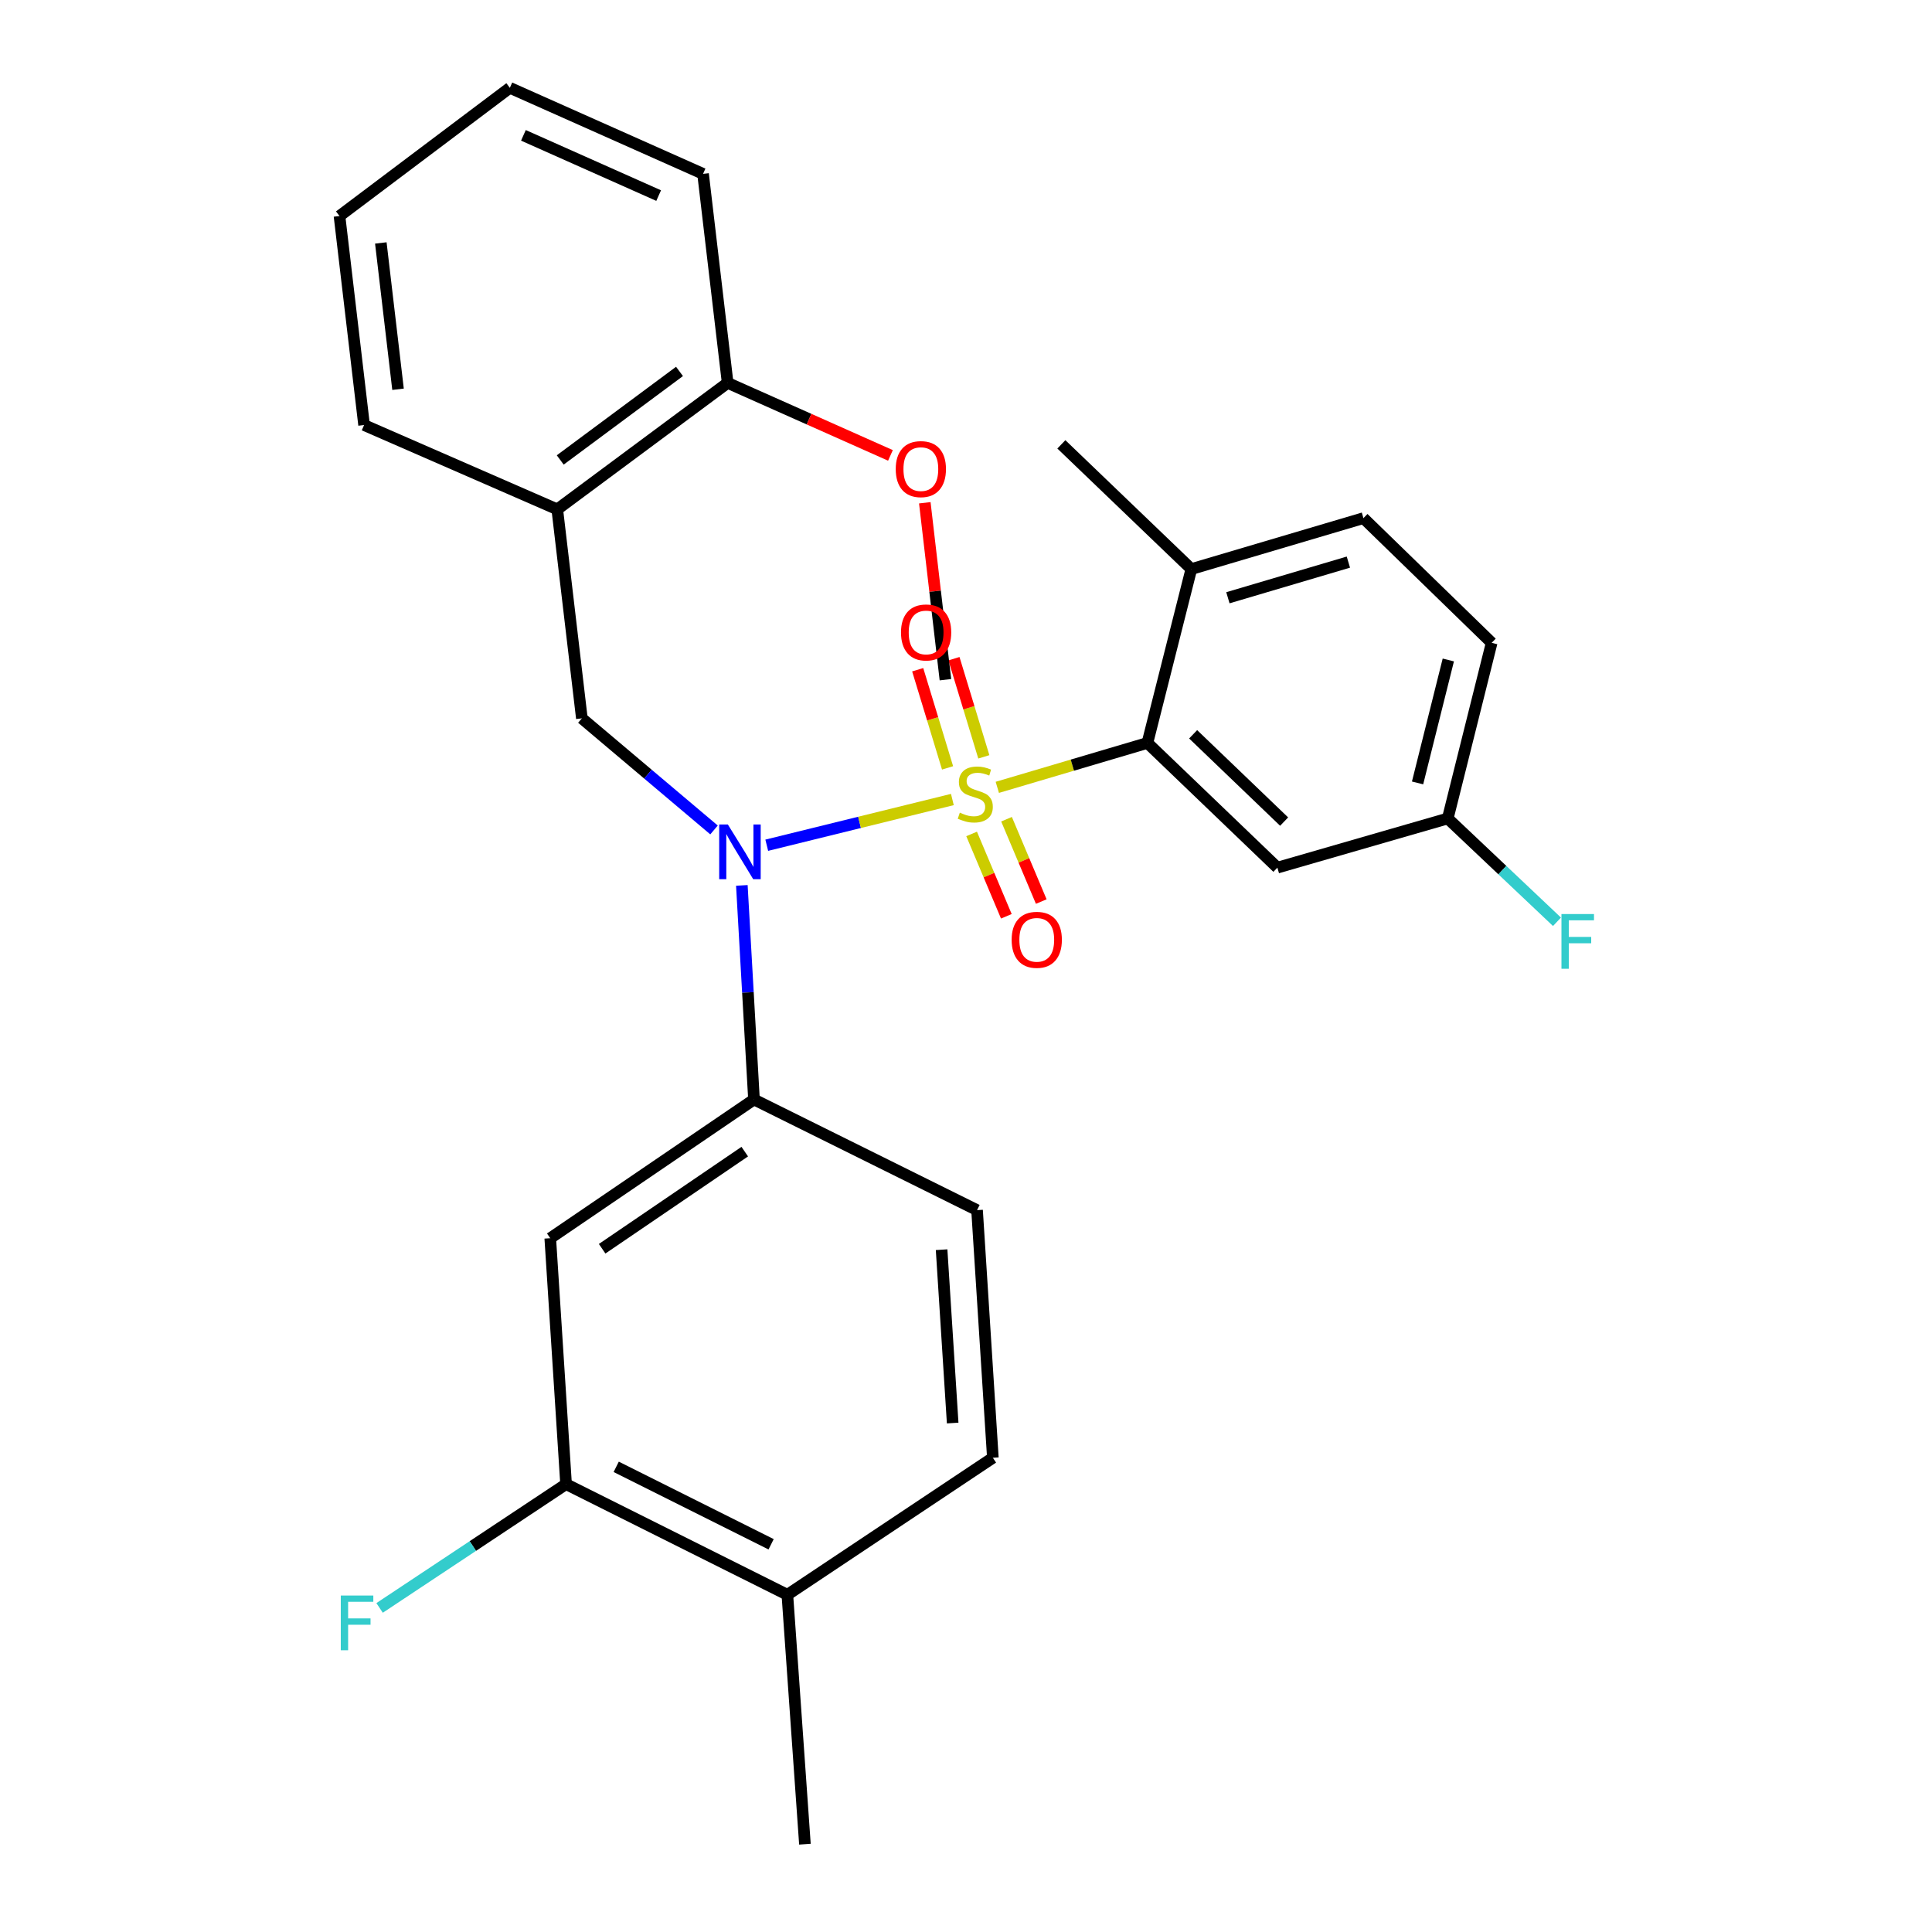 <?xml version='1.0' encoding='iso-8859-1'?>
<svg version='1.1' baseProfile='full'
              xmlns='http://www.w3.org/2000/svg'
                      xmlns:rdkit='http://www.rdkit.org/xml'
                      xmlns:xlink='http://www.w3.org/1999/xlink'
                  xml:space='preserve'
width='1000px' height='1000px' viewBox='0 0 1000 1000'>
<!-- END OF HEADER -->
<rect style='opacity:1.0;fill:#FFFFFF;stroke:none' width='1000' height='1000' x='0' y='0'> </rect>
<path class='bond-0' d='M 301.17,371.814 L 288.441,263.638' style='fill:none;fill-rule:evenodd;stroke:#000000;stroke-width:6px;stroke-linecap:butt;stroke-linejoin:miter;stroke-opacity:1' />
<path class='bond-1' d='M 301.17,371.814 L 335.373,400.697' style='fill:none;fill-rule:evenodd;stroke:#000000;stroke-width:6px;stroke-linecap:butt;stroke-linejoin:miter;stroke-opacity:1' />
<path class='bond-1' d='M 335.373,400.697 L 369.577,429.579' style='fill:none;fill-rule:evenodd;stroke:#0000FF;stroke-width:6px;stroke-linecap:butt;stroke-linejoin:miter;stroke-opacity:1' />
<path class='bond-2' d='M 383.979,458.279 L 387.121,513.687' style='fill:none;fill-rule:evenodd;stroke:#0000FF;stroke-width:6px;stroke-linecap:butt;stroke-linejoin:miter;stroke-opacity:1' />
<path class='bond-2' d='M 387.121,513.687 L 390.263,569.095' style='fill:none;fill-rule:evenodd;stroke:#000000;stroke-width:6px;stroke-linecap:butt;stroke-linejoin:miter;stroke-opacity:1' />
<path class='bond-3' d='M 396.87,437.492 L 444.908,425.66' style='fill:none;fill-rule:evenodd;stroke:#0000FF;stroke-width:6px;stroke-linecap:butt;stroke-linejoin:miter;stroke-opacity:1' />
<path class='bond-3' d='M 444.908,425.66 L 492.945,413.828' style='fill:none;fill-rule:evenodd;stroke:#CCCC00;stroke-width:6px;stroke-linecap:butt;stroke-linejoin:miter;stroke-opacity:1' />
<path class='bond-4' d='M 749.351,423.636 L 772.084,332.722' style='fill:none;fill-rule:evenodd;stroke:#000000;stroke-width:6px;stroke-linecap:butt;stroke-linejoin:miter;stroke-opacity:1' />
<path class='bond-4' d='M 733.73,405.24 L 749.643,341.6' style='fill:none;fill-rule:evenodd;stroke:#000000;stroke-width:6px;stroke-linecap:butt;stroke-linejoin:miter;stroke-opacity:1' />
<path class='bond-5' d='M 749.351,423.636 L 661.173,449.094' style='fill:none;fill-rule:evenodd;stroke:#000000;stroke-width:6px;stroke-linecap:butt;stroke-linejoin:miter;stroke-opacity:1' />
<path class='bond-6' d='M 749.351,423.636 L 777.621,450.376' style='fill:none;fill-rule:evenodd;stroke:#000000;stroke-width:6px;stroke-linecap:butt;stroke-linejoin:miter;stroke-opacity:1' />
<path class='bond-6' d='M 777.621,450.376 L 805.891,477.117' style='fill:none;fill-rule:evenodd;stroke:#33CCCC;stroke-width:6px;stroke-linecap:butt;stroke-linejoin:miter;stroke-opacity:1' />
<path class='bond-7' d='M 509.227,391.746 L 501.497,366.342' style='fill:none;fill-rule:evenodd;stroke:#CCCC00;stroke-width:6px;stroke-linecap:butt;stroke-linejoin:miter;stroke-opacity:1' />
<path class='bond-7' d='M 501.497,366.342 L 493.767,340.937' style='fill:none;fill-rule:evenodd;stroke:#FF0000;stroke-width:6px;stroke-linecap:butt;stroke-linejoin:miter;stroke-opacity:1' />
<path class='bond-7' d='M 490.459,397.456 L 482.729,372.052' style='fill:none;fill-rule:evenodd;stroke:#CCCC00;stroke-width:6px;stroke-linecap:butt;stroke-linejoin:miter;stroke-opacity:1' />
<path class='bond-7' d='M 482.729,372.052 L 474.999,346.648' style='fill:none;fill-rule:evenodd;stroke:#FF0000;stroke-width:6px;stroke-linecap:butt;stroke-linejoin:miter;stroke-opacity:1' />
<path class='bond-8' d='M 502.905,431.645 L 511.893,452.957' style='fill:none;fill-rule:evenodd;stroke:#CCCC00;stroke-width:6px;stroke-linecap:butt;stroke-linejoin:miter;stroke-opacity:1' />
<path class='bond-8' d='M 511.893,452.957 L 520.881,474.27' style='fill:none;fill-rule:evenodd;stroke:#FF0000;stroke-width:6px;stroke-linecap:butt;stroke-linejoin:miter;stroke-opacity:1' />
<path class='bond-8' d='M 520.98,424.023 L 529.968,445.335' style='fill:none;fill-rule:evenodd;stroke:#CCCC00;stroke-width:6px;stroke-linecap:butt;stroke-linejoin:miter;stroke-opacity:1' />
<path class='bond-8' d='M 529.968,445.335 L 538.956,466.647' style='fill:none;fill-rule:evenodd;stroke:#FF0000;stroke-width:6px;stroke-linecap:butt;stroke-linejoin:miter;stroke-opacity:1' />
<path class='bond-9' d='M 516.207,407.532 L 555.052,396.038' style='fill:none;fill-rule:evenodd;stroke:#CCCC00;stroke-width:6px;stroke-linecap:butt;stroke-linejoin:miter;stroke-opacity:1' />
<path class='bond-9' d='M 555.052,396.038 L 593.898,384.544' style='fill:none;fill-rule:evenodd;stroke:#000000;stroke-width:6px;stroke-linecap:butt;stroke-linejoin:miter;stroke-opacity:1' />
<path class='bond-10' d='M 772.084,332.722 L 705.714,268.183' style='fill:none;fill-rule:evenodd;stroke:#000000;stroke-width:6px;stroke-linecap:butt;stroke-linejoin:miter;stroke-opacity:1' />
<path class='bond-11' d='M 705.714,268.183 L 616.631,294.546' style='fill:none;fill-rule:evenodd;stroke:#000000;stroke-width:6px;stroke-linecap:butt;stroke-linejoin:miter;stroke-opacity:1' />
<path class='bond-11' d='M 697.918,290.948 L 635.561,309.402' style='fill:none;fill-rule:evenodd;stroke:#000000;stroke-width:6px;stroke-linecap:butt;stroke-linejoin:miter;stroke-opacity:1' />
<path class='bond-12' d='M 616.631,294.546 L 593.898,384.544' style='fill:none;fill-rule:evenodd;stroke:#000000;stroke-width:6px;stroke-linecap:butt;stroke-linejoin:miter;stroke-opacity:1' />
<path class='bond-13' d='M 616.631,294.546 L 549.356,229.995' style='fill:none;fill-rule:evenodd;stroke:#000000;stroke-width:6px;stroke-linecap:butt;stroke-linejoin:miter;stroke-opacity:1' />
<path class='bond-14' d='M 292.996,768.185 L 407.537,825.455' style='fill:none;fill-rule:evenodd;stroke:#000000;stroke-width:6px;stroke-linecap:butt;stroke-linejoin:miter;stroke-opacity:1' />
<path class='bond-14' d='M 318.95,759.23 L 399.129,799.319' style='fill:none;fill-rule:evenodd;stroke:#000000;stroke-width:6px;stroke-linecap:butt;stroke-linejoin:miter;stroke-opacity:1' />
<path class='bond-15' d='M 292.996,768.185 L 284.811,640.904' style='fill:none;fill-rule:evenodd;stroke:#000000;stroke-width:6px;stroke-linecap:butt;stroke-linejoin:miter;stroke-opacity:1' />
<path class='bond-16' d='M 292.996,768.185 L 244.736,800.222' style='fill:none;fill-rule:evenodd;stroke:#000000;stroke-width:6px;stroke-linecap:butt;stroke-linejoin:miter;stroke-opacity:1' />
<path class='bond-16' d='M 244.736,800.222 L 196.475,832.26' style='fill:none;fill-rule:evenodd;stroke:#33CCCC;stroke-width:6px;stroke-linecap:butt;stroke-linejoin:miter;stroke-opacity:1' />
<path class='bond-17' d='M 407.537,825.455 L 513.904,754.54' style='fill:none;fill-rule:evenodd;stroke:#000000;stroke-width:6px;stroke-linecap:butt;stroke-linejoin:miter;stroke-opacity:1' />
<path class='bond-18' d='M 407.537,825.455 L 416.626,954.545' style='fill:none;fill-rule:evenodd;stroke:#000000;stroke-width:6px;stroke-linecap:butt;stroke-linejoin:miter;stroke-opacity:1' />
<path class='bond-19' d='M 513.904,754.54 L 505.72,626.366' style='fill:none;fill-rule:evenodd;stroke:#000000;stroke-width:6px;stroke-linecap:butt;stroke-linejoin:miter;stroke-opacity:1' />
<path class='bond-19' d='M 493.1,736.564 L 487.37,646.842' style='fill:none;fill-rule:evenodd;stroke:#000000;stroke-width:6px;stroke-linecap:butt;stroke-linejoin:miter;stroke-opacity:1' />
<path class='bond-20' d='M 288.441,263.638 L 376.629,198.183' style='fill:none;fill-rule:evenodd;stroke:#000000;stroke-width:6px;stroke-linecap:butt;stroke-linejoin:miter;stroke-opacity:1' />
<path class='bond-20' d='M 289.977,238.068 L 351.71,192.249' style='fill:none;fill-rule:evenodd;stroke:#000000;stroke-width:6px;stroke-linecap:butt;stroke-linejoin:miter;stroke-opacity:1' />
<path class='bond-21' d='M 288.441,263.638 L 188.449,220.001' style='fill:none;fill-rule:evenodd;stroke:#000000;stroke-width:6px;stroke-linecap:butt;stroke-linejoin:miter;stroke-opacity:1' />
<path class='bond-22' d='M 376.629,198.183 L 418.762,216.949' style='fill:none;fill-rule:evenodd;stroke:#000000;stroke-width:6px;stroke-linecap:butt;stroke-linejoin:miter;stroke-opacity:1' />
<path class='bond-22' d='M 418.762,216.949 L 460.895,235.715' style='fill:none;fill-rule:evenodd;stroke:#FF0000;stroke-width:6px;stroke-linecap:butt;stroke-linejoin:miter;stroke-opacity:1' />
<path class='bond-23' d='M 376.629,198.183 L 363.9,89.996' style='fill:none;fill-rule:evenodd;stroke:#000000;stroke-width:6px;stroke-linecap:butt;stroke-linejoin:miter;stroke-opacity:1' />
<path class='bond-24' d='M 478.673,260.23 L 484.012,306.023' style='fill:none;fill-rule:evenodd;stroke:#FF0000;stroke-width:6px;stroke-linecap:butt;stroke-linejoin:miter;stroke-opacity:1' />
<path class='bond-24' d='M 484.012,306.023 L 489.35,351.816' style='fill:none;fill-rule:evenodd;stroke:#000000;stroke-width:6px;stroke-linecap:butt;stroke-linejoin:miter;stroke-opacity:1' />
<path class='bond-25' d='M 188.449,220.001 L 175.72,111.814' style='fill:none;fill-rule:evenodd;stroke:#000000;stroke-width:6px;stroke-linecap:butt;stroke-linejoin:miter;stroke-opacity:1' />
<path class='bond-25' d='M 206.022,201.481 L 197.112,125.75' style='fill:none;fill-rule:evenodd;stroke:#000000;stroke-width:6px;stroke-linecap:butt;stroke-linejoin:miter;stroke-opacity:1' />
<path class='bond-26' d='M 363.9,89.996 L 263.898,45.455' style='fill:none;fill-rule:evenodd;stroke:#000000;stroke-width:6px;stroke-linecap:butt;stroke-linejoin:miter;stroke-opacity:1' />
<path class='bond-26' d='M 340.918,101.234 L 270.917,70.055' style='fill:none;fill-rule:evenodd;stroke:#000000;stroke-width:6px;stroke-linecap:butt;stroke-linejoin:miter;stroke-opacity:1' />
<path class='bond-27' d='M 175.72,111.814 L 263.898,45.455' style='fill:none;fill-rule:evenodd;stroke:#000000;stroke-width:6px;stroke-linecap:butt;stroke-linejoin:miter;stroke-opacity:1' />
<path class='bond-28' d='M 505.72,626.366 L 390.263,569.095' style='fill:none;fill-rule:evenodd;stroke:#000000;stroke-width:6px;stroke-linecap:butt;stroke-linejoin:miter;stroke-opacity:1' />
<path class='bond-29' d='M 390.263,569.095 L 284.811,640.904' style='fill:none;fill-rule:evenodd;stroke:#000000;stroke-width:6px;stroke-linecap:butt;stroke-linejoin:miter;stroke-opacity:1' />
<path class='bond-29' d='M 385.487,596.081 L 311.671,646.347' style='fill:none;fill-rule:evenodd;stroke:#000000;stroke-width:6px;stroke-linecap:butt;stroke-linejoin:miter;stroke-opacity:1' />
<path class='bond-30' d='M 593.898,384.544 L 661.173,449.094' style='fill:none;fill-rule:evenodd;stroke:#000000;stroke-width:6px;stroke-linecap:butt;stroke-linejoin:miter;stroke-opacity:1' />
<path class='bond-30' d='M 617.571,380.071 L 664.663,425.257' style='fill:none;fill-rule:evenodd;stroke:#000000;stroke-width:6px;stroke-linecap:butt;stroke-linejoin:miter;stroke-opacity:1' />
<path  class='atom-1' d='M 376.734 426.75
L 386.014 441.75
Q 386.934 443.23, 388.414 445.91
Q 389.894 448.59, 389.974 448.75
L 389.974 426.75
L 393.734 426.75
L 393.734 455.07
L 389.854 455.07
L 379.894 438.67
Q 378.734 436.75, 377.494 434.55
Q 376.294 432.35, 375.934 431.67
L 375.934 455.07
L 372.254 455.07
L 372.254 426.75
L 376.734 426.75
' fill='#0000FF'/>
<path  class='atom-3' d='M 496.804 420.627
Q 497.124 420.747, 498.444 421.307
Q 499.764 421.867, 501.204 422.227
Q 502.684 422.547, 504.124 422.547
Q 506.804 422.547, 508.364 421.267
Q 509.924 419.947, 509.924 417.667
Q 509.924 416.107, 509.124 415.147
Q 508.364 414.187, 507.164 413.667
Q 505.964 413.147, 503.964 412.547
Q 501.444 411.787, 499.924 411.067
Q 498.444 410.347, 497.364 408.827
Q 496.324 407.307, 496.324 404.747
Q 496.324 401.187, 498.724 398.987
Q 501.164 396.787, 505.964 396.787
Q 509.244 396.787, 512.964 398.347
L 512.044 401.427
Q 508.644 400.027, 506.084 400.027
Q 503.324 400.027, 501.804 401.187
Q 500.284 402.307, 500.324 404.267
Q 500.324 405.787, 501.084 406.707
Q 501.884 407.627, 503.004 408.147
Q 504.164 408.667, 506.084 409.267
Q 508.644 410.067, 510.164 410.867
Q 511.684 411.667, 512.764 413.307
Q 513.884 414.907, 513.884 417.667
Q 513.884 421.587, 511.244 423.707
Q 508.644 425.787, 504.284 425.787
Q 501.764 425.787, 499.844 425.227
Q 497.964 424.707, 495.724 423.787
L 496.804 420.627
' fill='#CCCC00'/>
<path  class='atom-4' d='M 466.357 327.353
Q 466.357 320.553, 469.717 316.753
Q 473.077 312.953, 479.357 312.953
Q 485.637 312.953, 488.997 316.753
Q 492.357 320.553, 492.357 327.353
Q 492.357 334.233, 488.957 338.153
Q 485.557 342.033, 479.357 342.033
Q 473.117 342.033, 469.717 338.153
Q 466.357 334.273, 466.357 327.353
M 479.357 338.833
Q 483.677 338.833, 485.997 335.953
Q 488.357 333.033, 488.357 327.353
Q 488.357 321.793, 485.997 318.993
Q 483.677 316.153, 479.357 316.153
Q 475.037 316.153, 472.677 318.953
Q 470.357 321.753, 470.357 327.353
Q 470.357 333.073, 472.677 335.953
Q 475.037 338.833, 479.357 338.833
' fill='#FF0000'/>
<path  class='atom-5' d='M 523.627 486.446
Q 523.627 479.646, 526.987 475.846
Q 530.347 472.046, 536.627 472.046
Q 542.907 472.046, 546.267 475.846
Q 549.627 479.646, 549.627 486.446
Q 549.627 493.326, 546.227 497.246
Q 542.827 501.126, 536.627 501.126
Q 530.387 501.126, 526.987 497.246
Q 523.627 493.366, 523.627 486.446
M 536.627 497.926
Q 540.947 497.926, 543.267 495.046
Q 545.627 492.126, 545.627 486.446
Q 545.627 480.886, 543.267 478.086
Q 540.947 475.246, 536.627 475.246
Q 532.307 475.246, 529.947 478.046
Q 527.627 480.846, 527.627 486.446
Q 527.627 492.166, 529.947 495.046
Q 532.307 497.926, 536.627 497.926
' fill='#FF0000'/>
<path  class='atom-14' d='M 463.632 242.804
Q 463.632 236.004, 466.992 232.204
Q 470.352 228.404, 476.632 228.404
Q 482.912 228.404, 486.272 232.204
Q 489.632 236.004, 489.632 242.804
Q 489.632 249.684, 486.232 253.604
Q 482.832 257.484, 476.632 257.484
Q 470.392 257.484, 466.992 253.604
Q 463.632 249.724, 463.632 242.804
M 476.632 254.284
Q 480.952 254.284, 483.272 251.404
Q 485.632 248.484, 485.632 242.804
Q 485.632 237.244, 483.272 234.444
Q 480.952 231.604, 476.632 231.604
Q 472.312 231.604, 469.952 234.404
Q 467.632 237.204, 467.632 242.804
Q 467.632 248.524, 469.952 251.404
Q 472.312 254.284, 476.632 254.284
' fill='#FF0000'/>
<path  class='atom-24' d='M 176.389 825.845
L 193.229 825.845
L 193.229 829.085
L 180.189 829.085
L 180.189 837.685
L 191.789 837.685
L 191.789 840.965
L 180.189 840.965
L 180.189 854.165
L 176.389 854.165
L 176.389 825.845
' fill='#33CCCC'/>
<path  class='atom-28' d='M 808.206 473.111
L 825.046 473.111
L 825.046 476.351
L 812.006 476.351
L 812.006 484.951
L 823.606 484.951
L 823.606 488.231
L 812.006 488.231
L 812.006 501.431
L 808.206 501.431
L 808.206 473.111
' fill='#33CCCC'/>
</svg>
